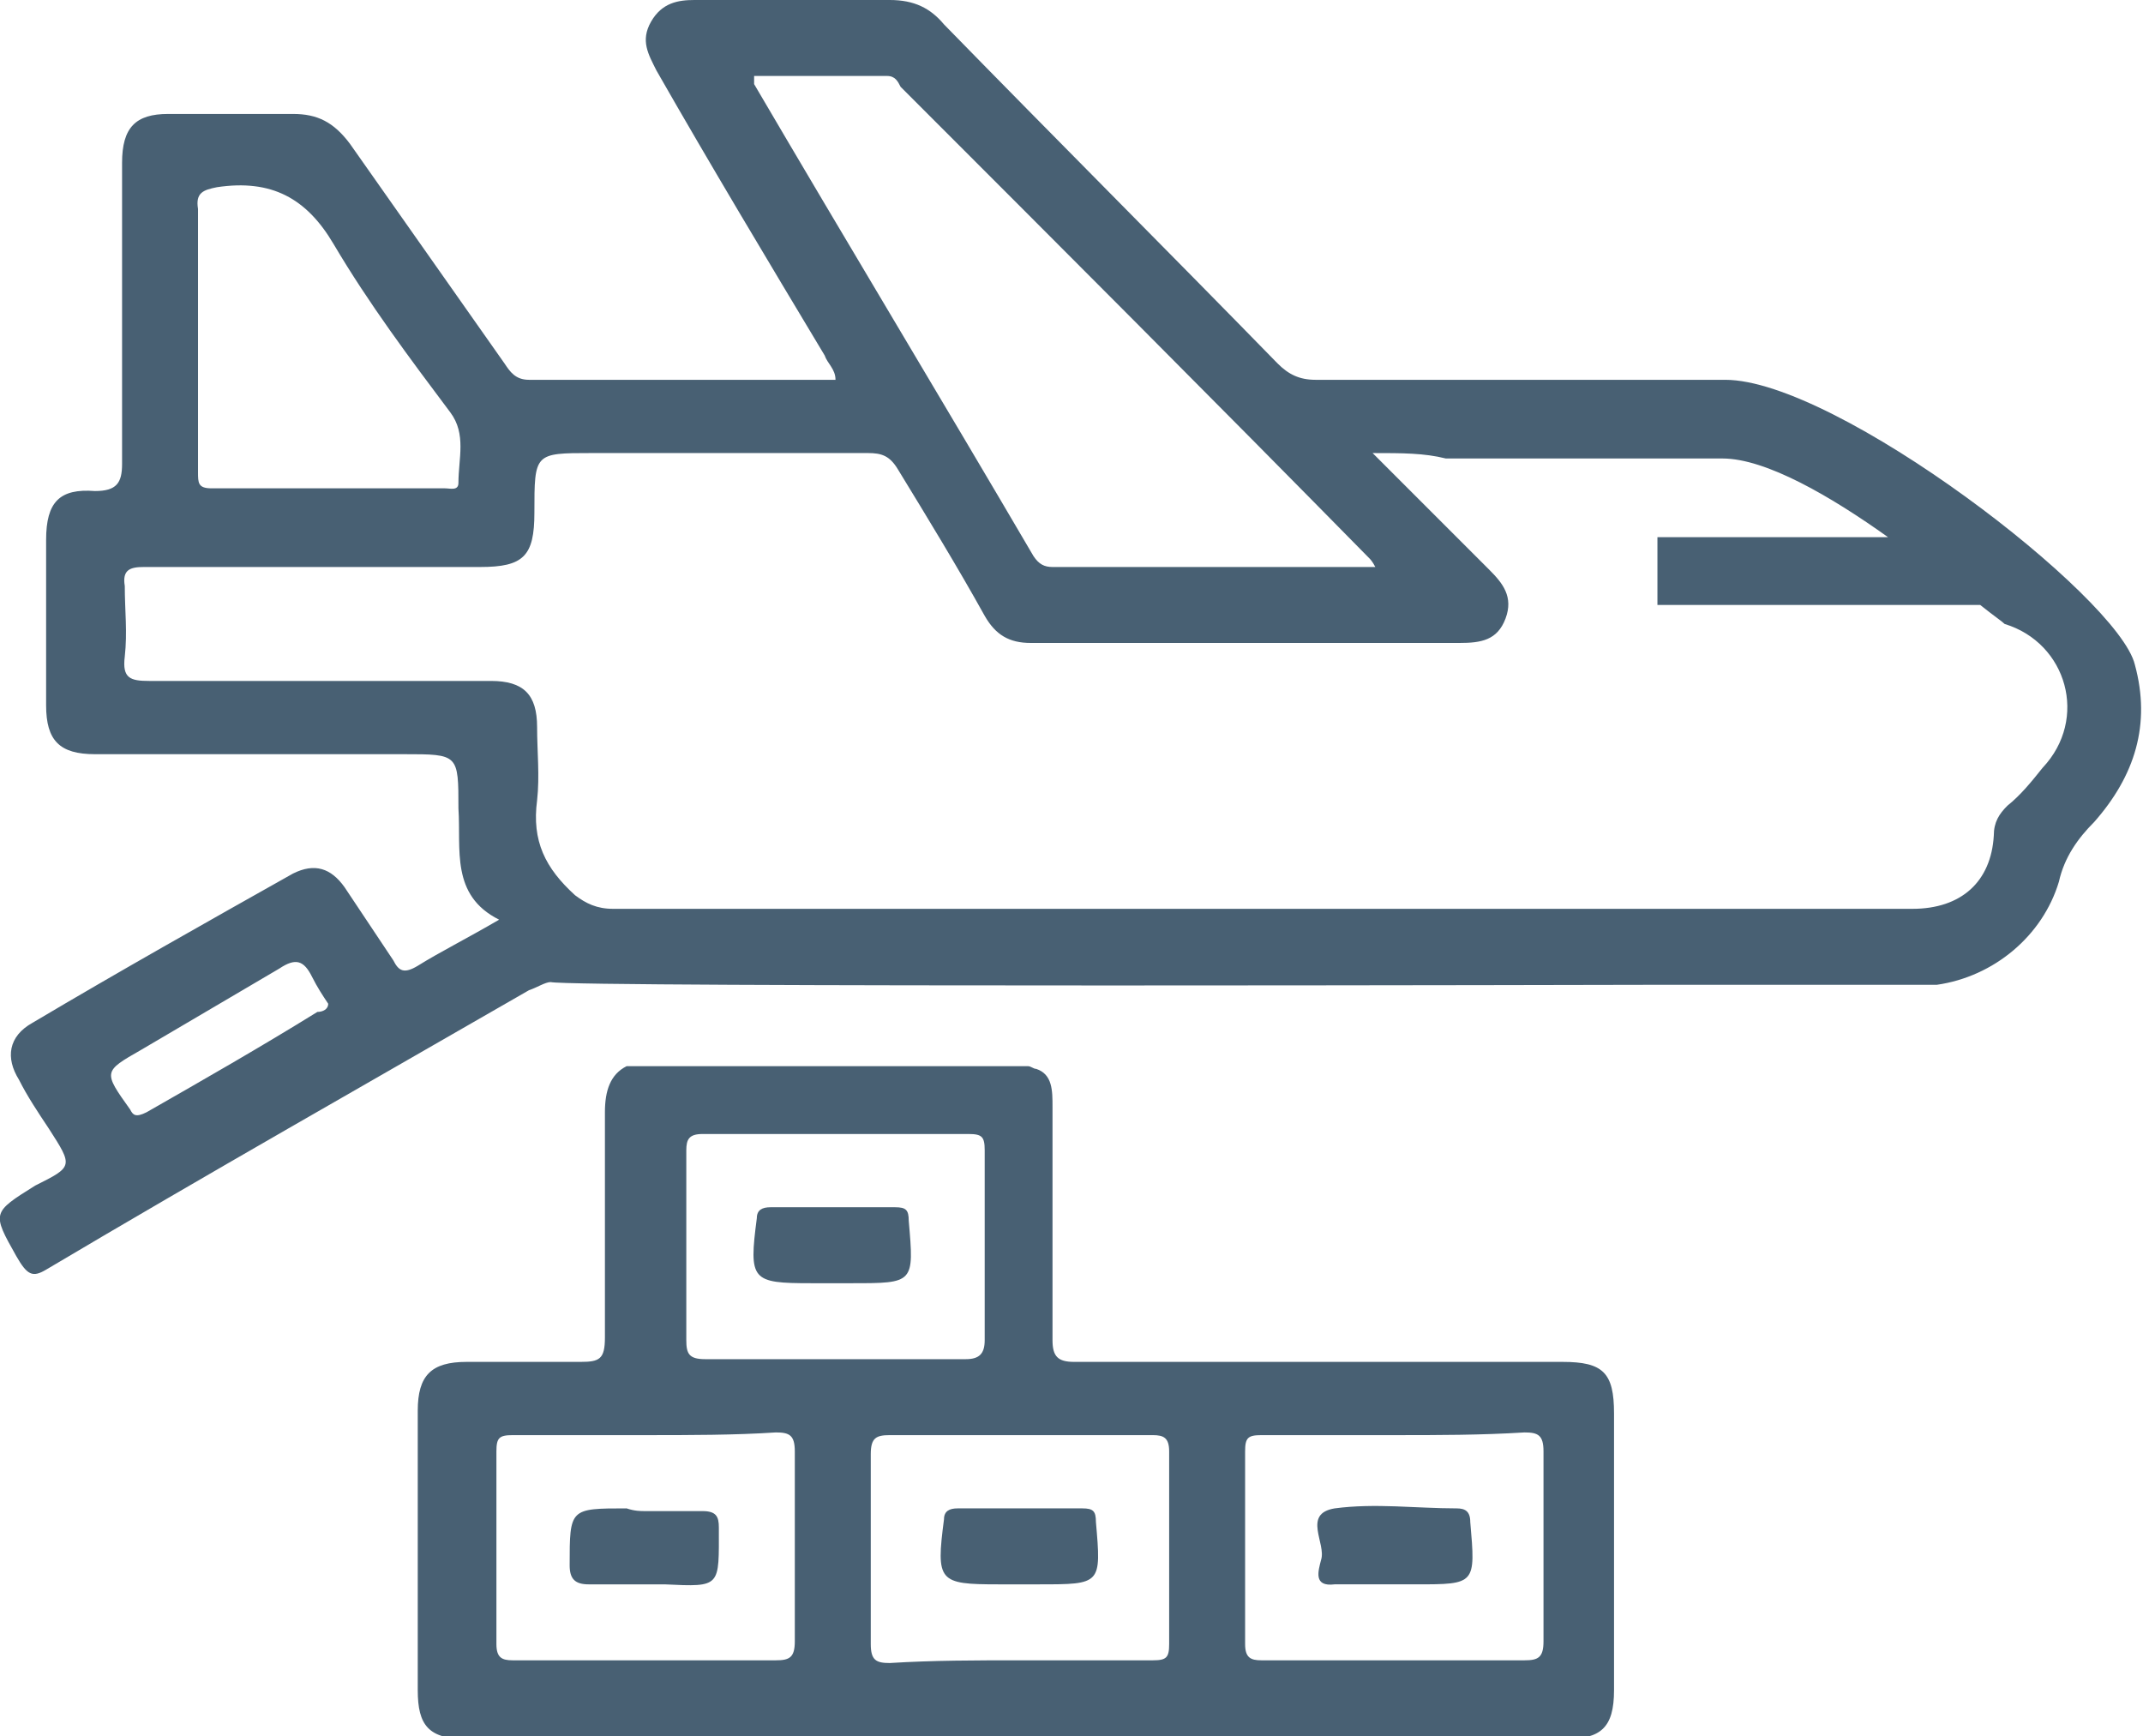 <?xml version="1.0" encoding="utf-8"?>
<!-- Generator: Adobe Illustrator 21.0.0, SVG Export Plug-In . SVG Version: 6.00 Build 0)  -->
<svg version="1.1" id="Layer_1" xmlns="http://www.w3.org/2000/svg" xmlns:xlink="http://www.w3.org/1999/xlink" x="0px" y="0px"
	 width="79px" height="64px" viewBox="0 0 79 64" style="enable-background:new 0 0 79 64;" xml:space="preserve">
<style type="text/css">
	.st0{fill:#486073;}
</style>
<g>
	<path class="st0" d="M53.7,55.6c-1.5,0-3-0.2-4.5,0c-1.2,0.2-0.3,1.3-0.5,1.9c-0.1,0.4-0.3,1,0.5,0.9c0.7,0,1.5,0,2.2,0
		c0.3,0,0.5,0,0.8,0c2.2,0,2.2,0,2-2.3C54.2,55.7,54,55.6,53.7,55.6z"/>
	<path class="st0" d="M33,44.5c-1.6,0-3.1,0-4.6,0c-0.3,0-0.5,0.1-0.5,0.4c-0.3,2.3-0.2,2.4,2,2.4c0.3,0,0.5,0,0.8,0s0.5,0,0.7,0
		c2.3,0,2.3,0,2.1-2.3C33.5,44.6,33.4,44.5,33,44.5z"/>
	<path class="st0" d="M39.9,55.6c-1.6,0-3.1,0-4.6,0c-0.3,0-0.5,0.1-0.5,0.4c-0.3,2.3-0.2,2.4,2,2.4c0.2,0,0.5,0,0.7,0
		c0.3,0,0.5,0,0.8,0c2.3,0,2.3,0,2.1-2.3C40.4,55.7,40.3,55.6,39.9,55.6z"/>
	<path class="st0" d="M25.9,55.7c-0.7,0-1.4,0-2.1,0c-0.2,0-0.4,0-0.7-0.1c-2.1,0-2.1,0-2.1,2.1c0,0.5,0.2,0.7,0.7,0.7
		c0.9,0,1.9,0,2.8,0c2.1,0.1,2,0.1,2-2.1C26.5,55.9,26.4,55.7,25.9,55.7z"/>
	<path class="st0" d="M57.6,50.2c-6,0-12,0-18,0c-0.6,0-0.8-0.2-0.8-0.8c0-2.9,0-5.7,0-8.6c0-0.6,0-1.2-0.6-1.4
		c-0.1,0-0.2-0.1-0.3-0.1H23.1c-0.6,0.3-0.8,0.9-0.8,1.7c0,2.7,0,5.5,0,8.3c0,0.8-0.2,0.9-0.9,0.9c-1.4,0-2.8,0-4.2,0
		c-1.3,0-1.8,0.5-1.8,1.8c0,3.4,0,6.9,0,10.3c0,1.3,0.4,1.8,1.8,1.8c13.5,0,27,0,40.5,0c1.3,0,1.8-0.4,1.8-1.8c0-3.4,0-6.8,0-10.2
		C59.5,50.6,59.1,50.2,57.6,50.2z M29.3,60.5c0,0.6-0.2,0.7-0.7,0.7c-3.2,0-6.5,0-9.7,0c-0.4,0-0.6-0.1-0.6-0.6c0-2.4,0-4.7,0-7.1
		c0-0.5,0.1-0.6,0.6-0.6c1.6,0,3.3,0,4.9,0c1.6,0,3.3,0,4.8-0.1c0.5,0,0.7,0.1,0.7,0.7C29.3,55.8,29.3,58.2,29.3,60.5z M26,50.1
		c-0.6,0-0.7-0.2-0.7-0.7c0-2.3,0-4.7,0-7c0-0.4,0.1-0.6,0.6-0.6c3.3,0,6.5,0,9.8,0c0.5,0,0.6,0.1,0.6,0.6c0,2.3,0,4.7,0,7
		c0,0.5-0.2,0.7-0.7,0.7c-1.6,0-3.3,0-4.9,0C29.1,50.1,27.5,50.1,26,50.1z M43.1,60.6c0,0.5-0.1,0.6-0.6,0.6c-1.6,0-3.3,0-4.9,0
		c-1.6,0-3.2,0-4.8,0.1c-0.5,0-0.7-0.1-0.7-0.7c0-2.3,0-4.7,0-7c0-0.6,0.2-0.7,0.7-0.7c3.2,0,6.5,0,9.7,0c0.4,0,0.6,0.1,0.6,0.6
		C43.1,55.9,43.1,58.2,43.1,60.6z M56.9,60.5c0,0.6-0.2,0.7-0.7,0.7c-3.2,0-6.5,0-9.7,0c-0.4,0-0.6-0.1-0.6-0.6c0-2.4,0-4.7,0-7.1
		c0-0.5,0.1-0.6,0.6-0.6c1.6,0,3.3,0,4.9,0c1.6,0,3.2,0,4.8-0.1c0.5,0,0.7,0.1,0.7,0.7C56.9,55.8,56.9,58.2,56.9,60.5z"/>
	<path class="st0" d="M78.7,24.5C78.1,22,67.7,14,63.6,14c-5.1,0-10.1,0-15.1,0c-0.6,0-1-0.2-1.4-0.6C43,9.2,38.9,5.1,34.8,0.9
		c-0.5-0.6-1.1-0.9-2-0.9c-2.4,0-4.8,0-7.2,0C25,0,24.4,0.1,24,0.8S23.9,2,24.2,2.6c2,3.5,4.1,7,6.2,10.5c0.1,0.3,0.4,0.5,0.4,0.9
		c-0.1,0-0.2,0-0.3,0c-3.6,0-7.3,0-11,0c-0.5,0-0.7-0.3-0.9-0.6c-1.9-2.7-3.8-5.4-5.7-8.1c-0.6-0.8-1.2-1.1-2.1-1.1
		c-1.6,0-3.1,0-4.6,0C5,4.2,4.5,4.7,4.5,6c0,3.7,0,7.4,0,11.1c0,0.7-0.2,1-1,1c-1.3-0.1-1.8,0.4-1.8,1.8c0,2,0,4.1,0,6.1
		c0,1.3,0.5,1.8,1.8,1.8c3.8,0,7.6,0,11.4,0c2,0,2,0,2,2c0.1,1.5-0.3,3.2,1.5,4.1c-1.2,0.7-2.2,1.2-3,1.7c-0.5,0.3-0.7,0.2-0.9-0.2
		c-0.6-0.9-1.2-1.8-1.8-2.7c-0.5-0.7-1.1-0.9-1.9-0.5c-3.2,1.8-6.4,3.6-9.6,5.5c-0.9,0.5-1,1.3-0.5,2.1C1,40.4,1.4,41,1.8,41.6
		C2.7,43,2.7,43,1.3,43.7c-1.6,1-1.6,1-0.7,2.6C1,47,1.2,47.1,1.7,46.8c5.9-3.5,11.9-6.9,17.8-10.3c0.3-0.1,0.6-0.3,0.8-0.3
		c0.8,0.2,40.4,0.1,40.8,0.1c0,0,10.3,0,10.3,0c2.1-0.3,3.9-1.8,4.5-3.8c0.2-0.9,0.7-1.6,1.3-2.2C78.7,28.6,79.3,26.7,78.7,24.5z
		 M11.7,37.3c-2.1,1.3-4.2,2.5-6.3,3.7c-0.4,0.2-0.5,0.1-0.6-0.1c-1-1.4-1-1.4,0.4-2.2c1.7-1,3.4-2,5.1-3c0.6-0.4,0.9-0.3,1.2,0.3
		c0.2,0.4,0.4,0.7,0.6,1C12.1,37.2,11.9,37.3,11.7,37.3z M27.8,3.1c0-0.1,0-0.1,0-0.3c1.7,0,3.3,0,4.9,0c0.3,0,0.4,0.2,0.5,0.4
		C39,9,44.7,14.7,50.5,20.6c0,0,0.1,0.1,0.2,0.3c-4,0-7.9,0-11.9,0c-0.3,0-0.5-0.1-0.7-0.4C34.7,14.7,31.2,8.9,27.8,3.1z M8,6.9
		c2-0.3,3.3,0.4,4.3,2.1c1.3,2.2,2.8,4.2,4.3,6.2c0.6,0.8,0.3,1.7,0.3,2.6c0,0.3-0.3,0.2-0.5,0.2c-2.9,0-5.7,0-8.6,0
		c-0.5,0-0.5-0.2-0.5-0.6c0-1.6,0-3.3,0-5c0-1.5,0-3.1,0-4.7C7.2,7.1,7.5,7,8,6.9z M75.3,28.3c-0.4,0.5-0.8,1-1.3,1.4
		c-0.3,0.3-0.5,0.6-0.5,1.1c-0.1,1.7-1.2,2.7-3,2.7c-10.9,0-21.8,0-32.7,0c-5,0-10.1,0-15.2,0c-0.6,0-1-0.2-1.4-0.5
		c-1.1-1-1.6-2-1.4-3.5c0.1-0.9,0-1.8,0-2.7c0-1.2-0.5-1.7-1.7-1.7c-4.2,0-8.4,0-12.6,0c-0.7,0-1-0.1-0.9-0.9c0.1-0.9,0-1.7,0-2.6
		c-0.1-0.6,0.2-0.7,0.7-0.7c4.1,0,8.3,0,12.4,0c1.6,0,2-0.4,2-2c0-2.2,0-2.2,2.1-2.2c3.4,0,6.8,0,10.2,0c0.5,0,0.8,0.1,1.1,0.6
		c1.1,1.8,2.2,3.6,3.2,5.4c0.4,0.7,0.9,1,1.7,1c5.3,0,10.5,0,15.8,0c0.8,0,1.4-0.1,1.7-0.9s-0.1-1.3-0.6-1.8
		c-1.4-1.4-2.8-2.8-4.3-4.3c1.1,0,1.9,0,2.7,0.2c3.4,0,6.8,0,10.2,0c1.6,0,4,1.4,6.1,2.9h-8.5v2.5H73c0.5,0.4,0.8,0.6,0.9,0.7
		C76.2,23.7,77,26.5,75.3,28.3z"/>
</g>
</svg>
